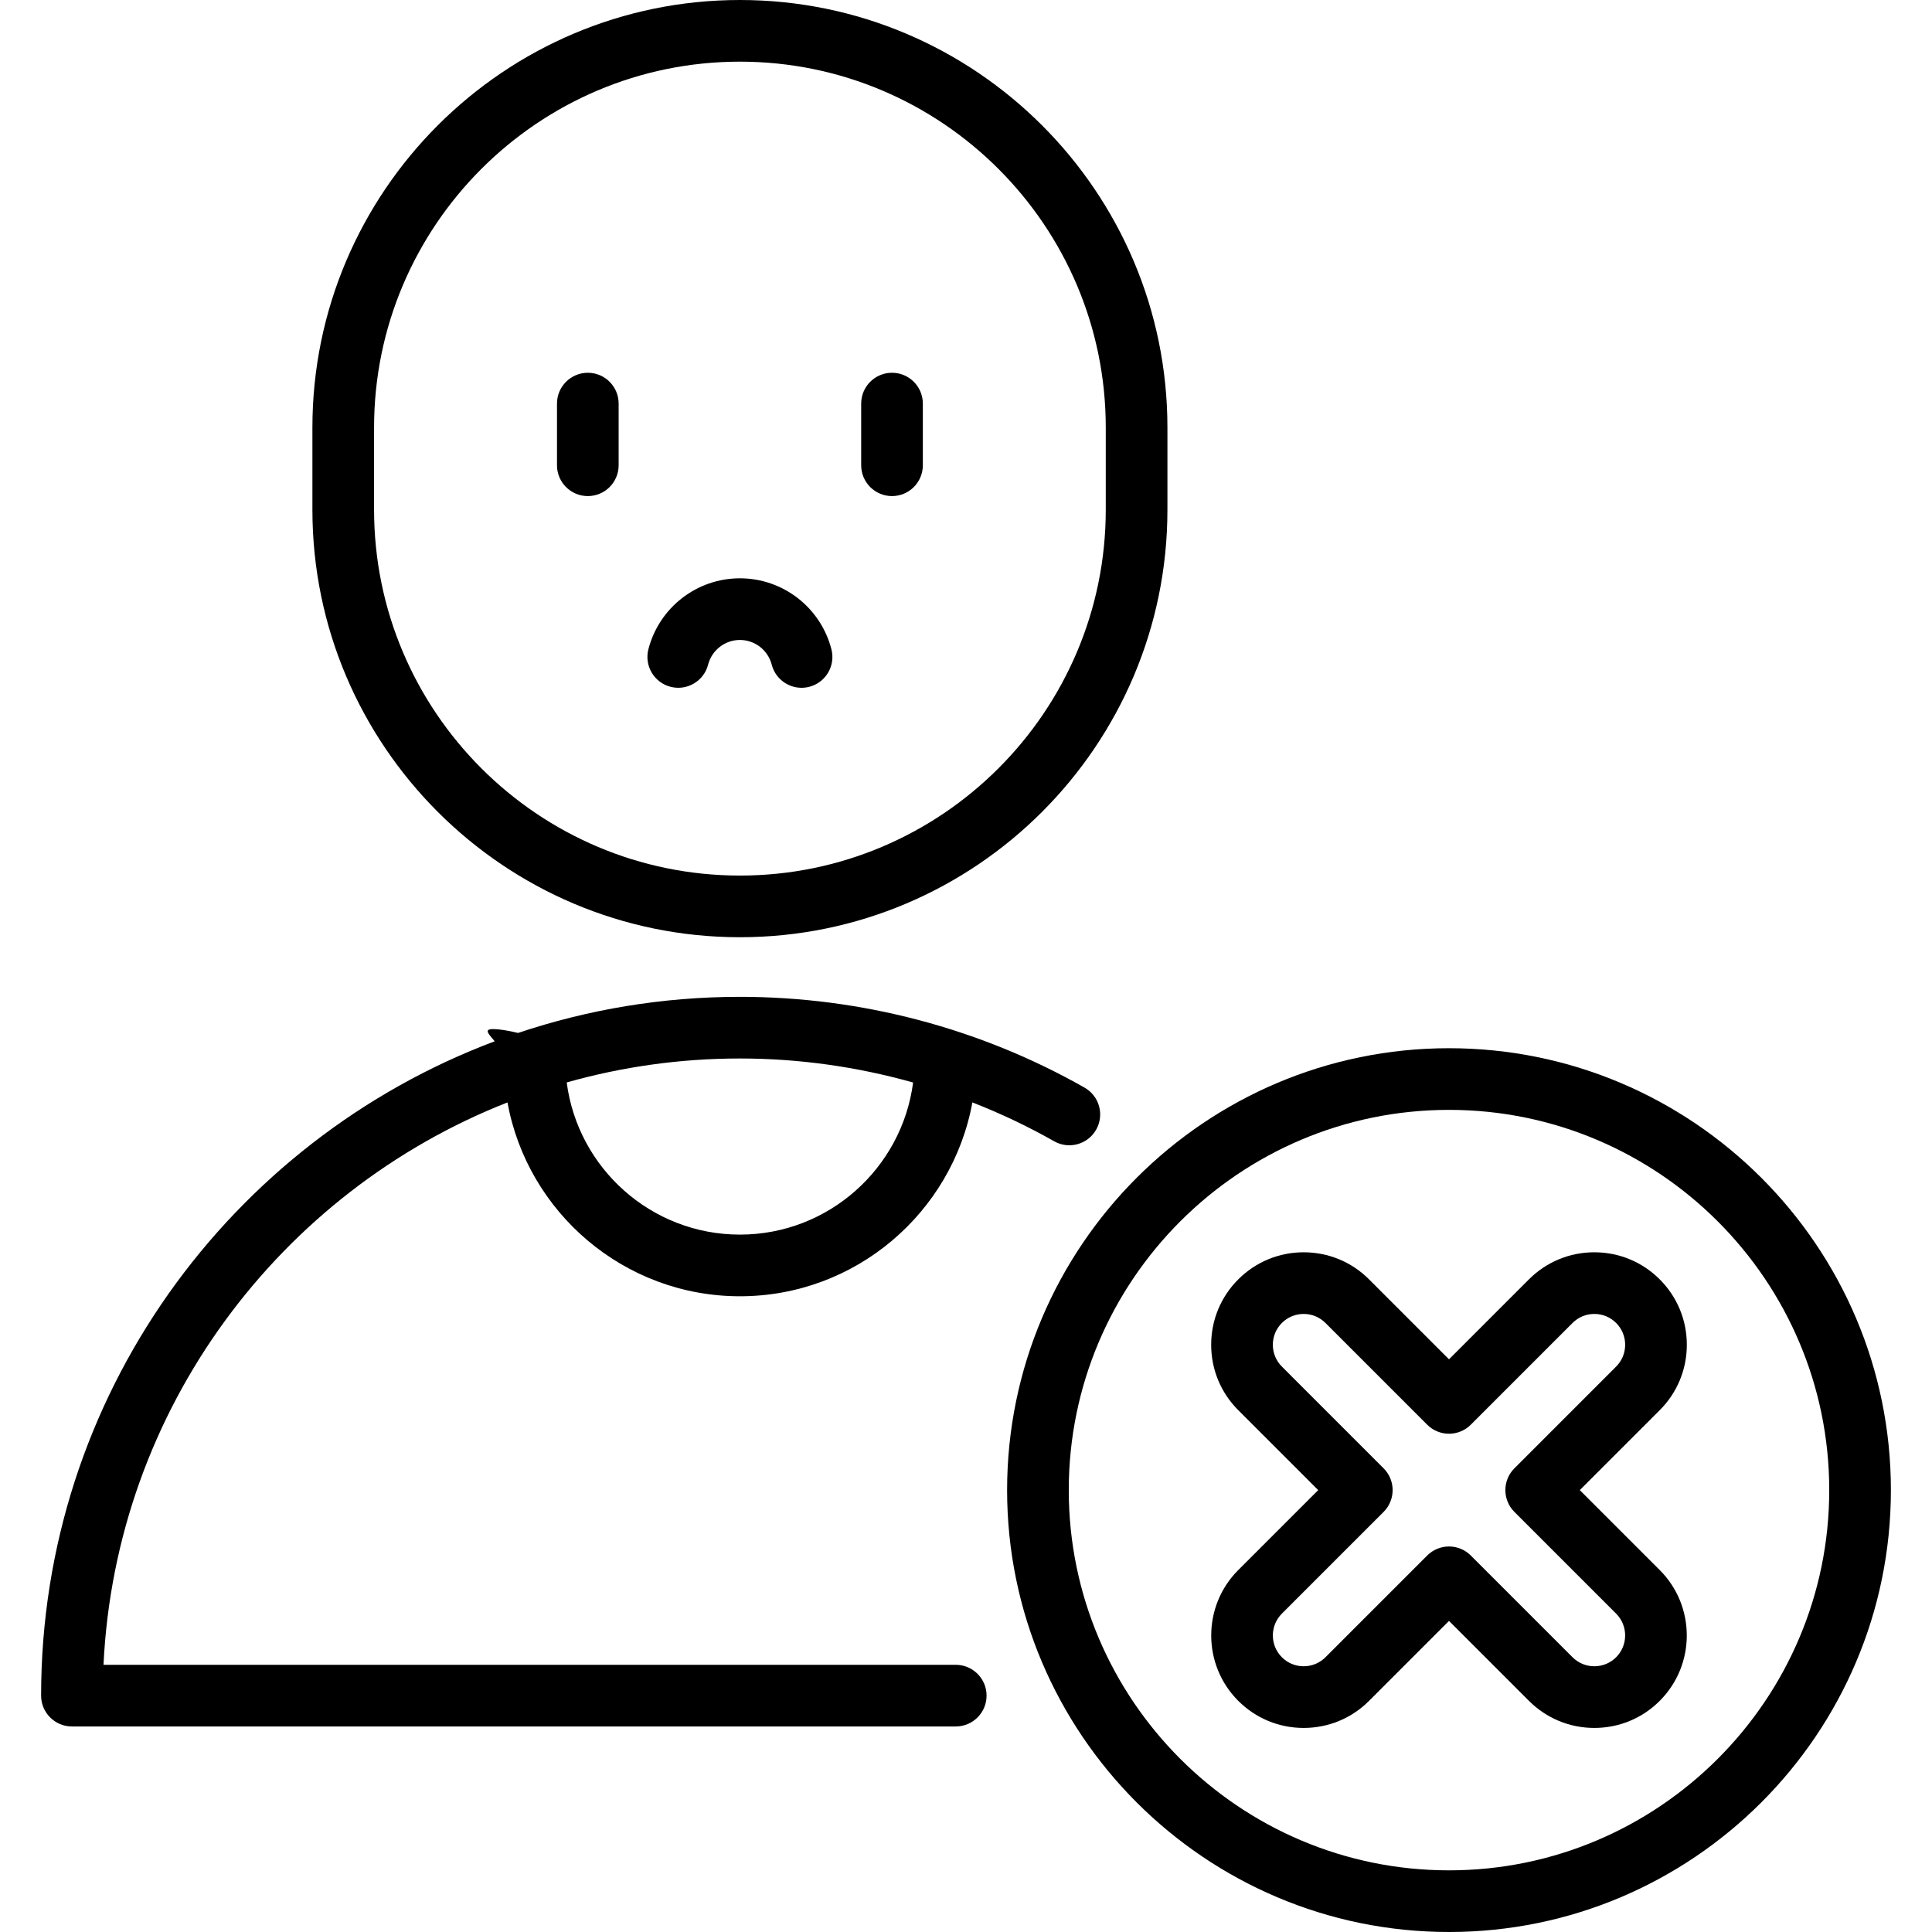 <?xml version="1.0" encoding="iso-8859-1"?>
<!-- Uploaded to: SVG Repo, www.svgrepo.com, Generator: SVG Repo Mixer Tools -->
<svg fill="#000000" height="800px" width="800px" version="1.1" id="Layer_1" xmlns="http://www.w3.org/2000/svg" xmlns:xlink="http://www.w3.org/1999/xlink" 
	 viewBox="0 0 512 512" xml:space="preserve">
<g>
	<g>
		<path d="M236.391,98.788c-4.512,0-8.17,3.658-8.17,8.17v16.34c0,4.512,3.657,8.17,8.17,8.17c4.512,0,8.17-3.658,8.17-8.17v-16.34
			C244.562,102.446,240.904,98.788,236.391,98.788z"/>
	</g>
</g>
<g>
	<g>
		<path d="M155.778,98.788c-4.512,0-8.17,3.658-8.17,8.17v16.34c0,4.512,3.657,8.17,8.17,8.17c4.512,0,8.17-3.658,8.17-8.17v-16.34
			C163.949,102.446,160.291,98.788,155.778,98.788z"/>
	</g>
</g>
<g>
	<g>
		<path d="M220.333,172.052c-2.864-11.066-12.836-18.795-24.25-18.795c-11.414,0-21.386,7.729-24.25,18.795
			c-1.129,4.367,1.496,8.826,5.864,9.956c4.369,1.131,8.827-1.495,9.957-5.862c0.998-3.856,4.465-6.549,8.431-6.549
			c3.965,0,7.433,2.693,8.431,6.549c0.953,3.682,4.269,6.125,7.903,6.125c0.678,0,1.366-0.085,2.053-0.263
			C218.84,180.878,221.464,176.42,220.333,172.052z"/>
	</g>
</g>
<g>
	<g>
		<path d="M287.422,288.235c-27.716-15.743-59.299-24.064-91.336-24.064c-20.541,0-40.31,3.367-58.789,9.569
			c-2.68-0.651-5.136-1.024-6.573-1.024c-2.658,0-1.24,1.27,0.375,3.235c-70.154,26.375-120.206,94.153-120.206,173.41
			c0,4.512,3.658,8.17,8.17,8.17h234.219c4.512,0,8.17-3.658,8.17-8.17s-3.658-8.17-8.17-8.17H27.429
			c3.249-67.847,46.734-125.316,107.053-149.036c5.326,29.175,30.913,51.369,61.604,51.369c30.693,0,56.282-22.197,61.605-51.377
			c7.443,2.912,14.69,6.337,21.661,10.296c3.922,2.23,8.91,0.854,11.14-3.069C292.719,295.451,291.345,290.464,287.422,288.235z
			 M196.085,327.183c-23.503,0-42.958-17.609-45.899-40.324c14.601-4.13,29.995-6.349,45.899-6.349
			c15.577,0,31.029,2.178,45.897,6.366C239.033,309.583,219.581,327.183,196.085,327.183z"/>
	</g>
</g>
<g>
	<g>
		<path d="M196.085,0C133.615,0,82.791,50.823,82.791,113.294v21.787c0,62.471,50.823,113.294,113.294,113.294
			s113.294-50.823,113.294-113.294v-21.787C309.379,50.823,258.555,0,196.085,0z M293.038,135.081
			c0,53.461-43.493,96.953-96.953,96.953c-53.461,0-96.953-43.493-96.953-96.953v-21.787c0-53.461,43.493-96.953,96.953-96.953
			c53.461,0,96.953,43.493,96.953,96.953V135.081z"/>
	</g>
</g>
<g>
	<g>
		<path d="M384,277.787c-64.573,0-117.107,52.534-117.107,117.107S319.427,512,384,512s117.107-52.534,117.107-117.107
			S448.572,277.787,384,277.787z M384,495.66c-55.563,0-100.766-45.203-100.766-100.766c0-55.563,45.203-100.766,100.766-100.766
			c55.563,0,100.766,45.203,100.766,100.766C484.766,450.456,439.562,495.66,384,495.66z"/>
	</g>
</g>
<g>
	<g>
		<path d="M418.664,394.894l21.183-21.183c4.629-4.631,7.179-10.786,7.179-17.333s-2.549-12.702-7.179-17.332
			c-4.63-4.63-10.785-7.179-17.332-7.179c-6.547,0-12.702,2.549-17.332,7.179L384,360.23l-21.183-21.183
			c-4.63-4.63-10.785-7.179-17.332-7.179c-6.547,0-12.703,2.549-17.332,7.179c-4.63,4.63-7.179,10.785-7.179,17.332
			c0,6.547,2.55,12.703,7.179,17.332l21.183,21.184l-21.183,21.183c-9.557,9.557-9.557,25.107,0,34.664
			c4.63,4.63,10.785,7.179,17.332,7.179c6.547,0,12.702-2.549,17.332-7.179L384,429.558l21.183,21.183
			c4.63,4.63,10.785,7.179,17.332,7.179c6.547,0,12.703-2.549,17.332-7.179c9.557-9.557,9.557-25.107,0-34.664L418.664,394.894z
			 M428.292,439.186c-1.544,1.544-3.595,2.393-5.778,2.393c-2.182,0-4.234-0.85-5.777-2.393l-26.961-26.961
			c-1.532-1.533-3.61-2.393-5.777-2.393c-2.167,0-4.245,0.861-5.777,2.393l-26.961,26.961c-1.544,1.544-3.595,2.393-5.777,2.393
			c-2.182,0-4.234-0.85-5.778-2.393c-3.185-3.185-3.185-8.37,0-11.555l26.961-26.961c3.191-3.191,3.191-8.364,0-11.554
			l-26.961-26.962c-1.544-1.543-2.393-3.594-2.393-5.777c0-2.182,0.85-4.234,2.393-5.777s3.595-2.393,5.778-2.393
			c2.182,0,4.234,0.85,5.777,2.393l26.961,26.961c3.191,3.191,8.364,3.191,11.554,0l26.961-26.961
			c1.544-1.544,3.595-2.393,5.777-2.393s4.234,0.85,5.778,2.393c1.544,1.544,2.393,3.595,2.393,5.777
			c0,2.183-0.85,4.234-2.393,5.778l-26.961,26.961c-3.191,3.191-3.191,8.364,0,11.554l26.961,26.961
			C431.477,430.816,431.477,436,428.292,439.186z"/>
	</g>
</g>
</svg>